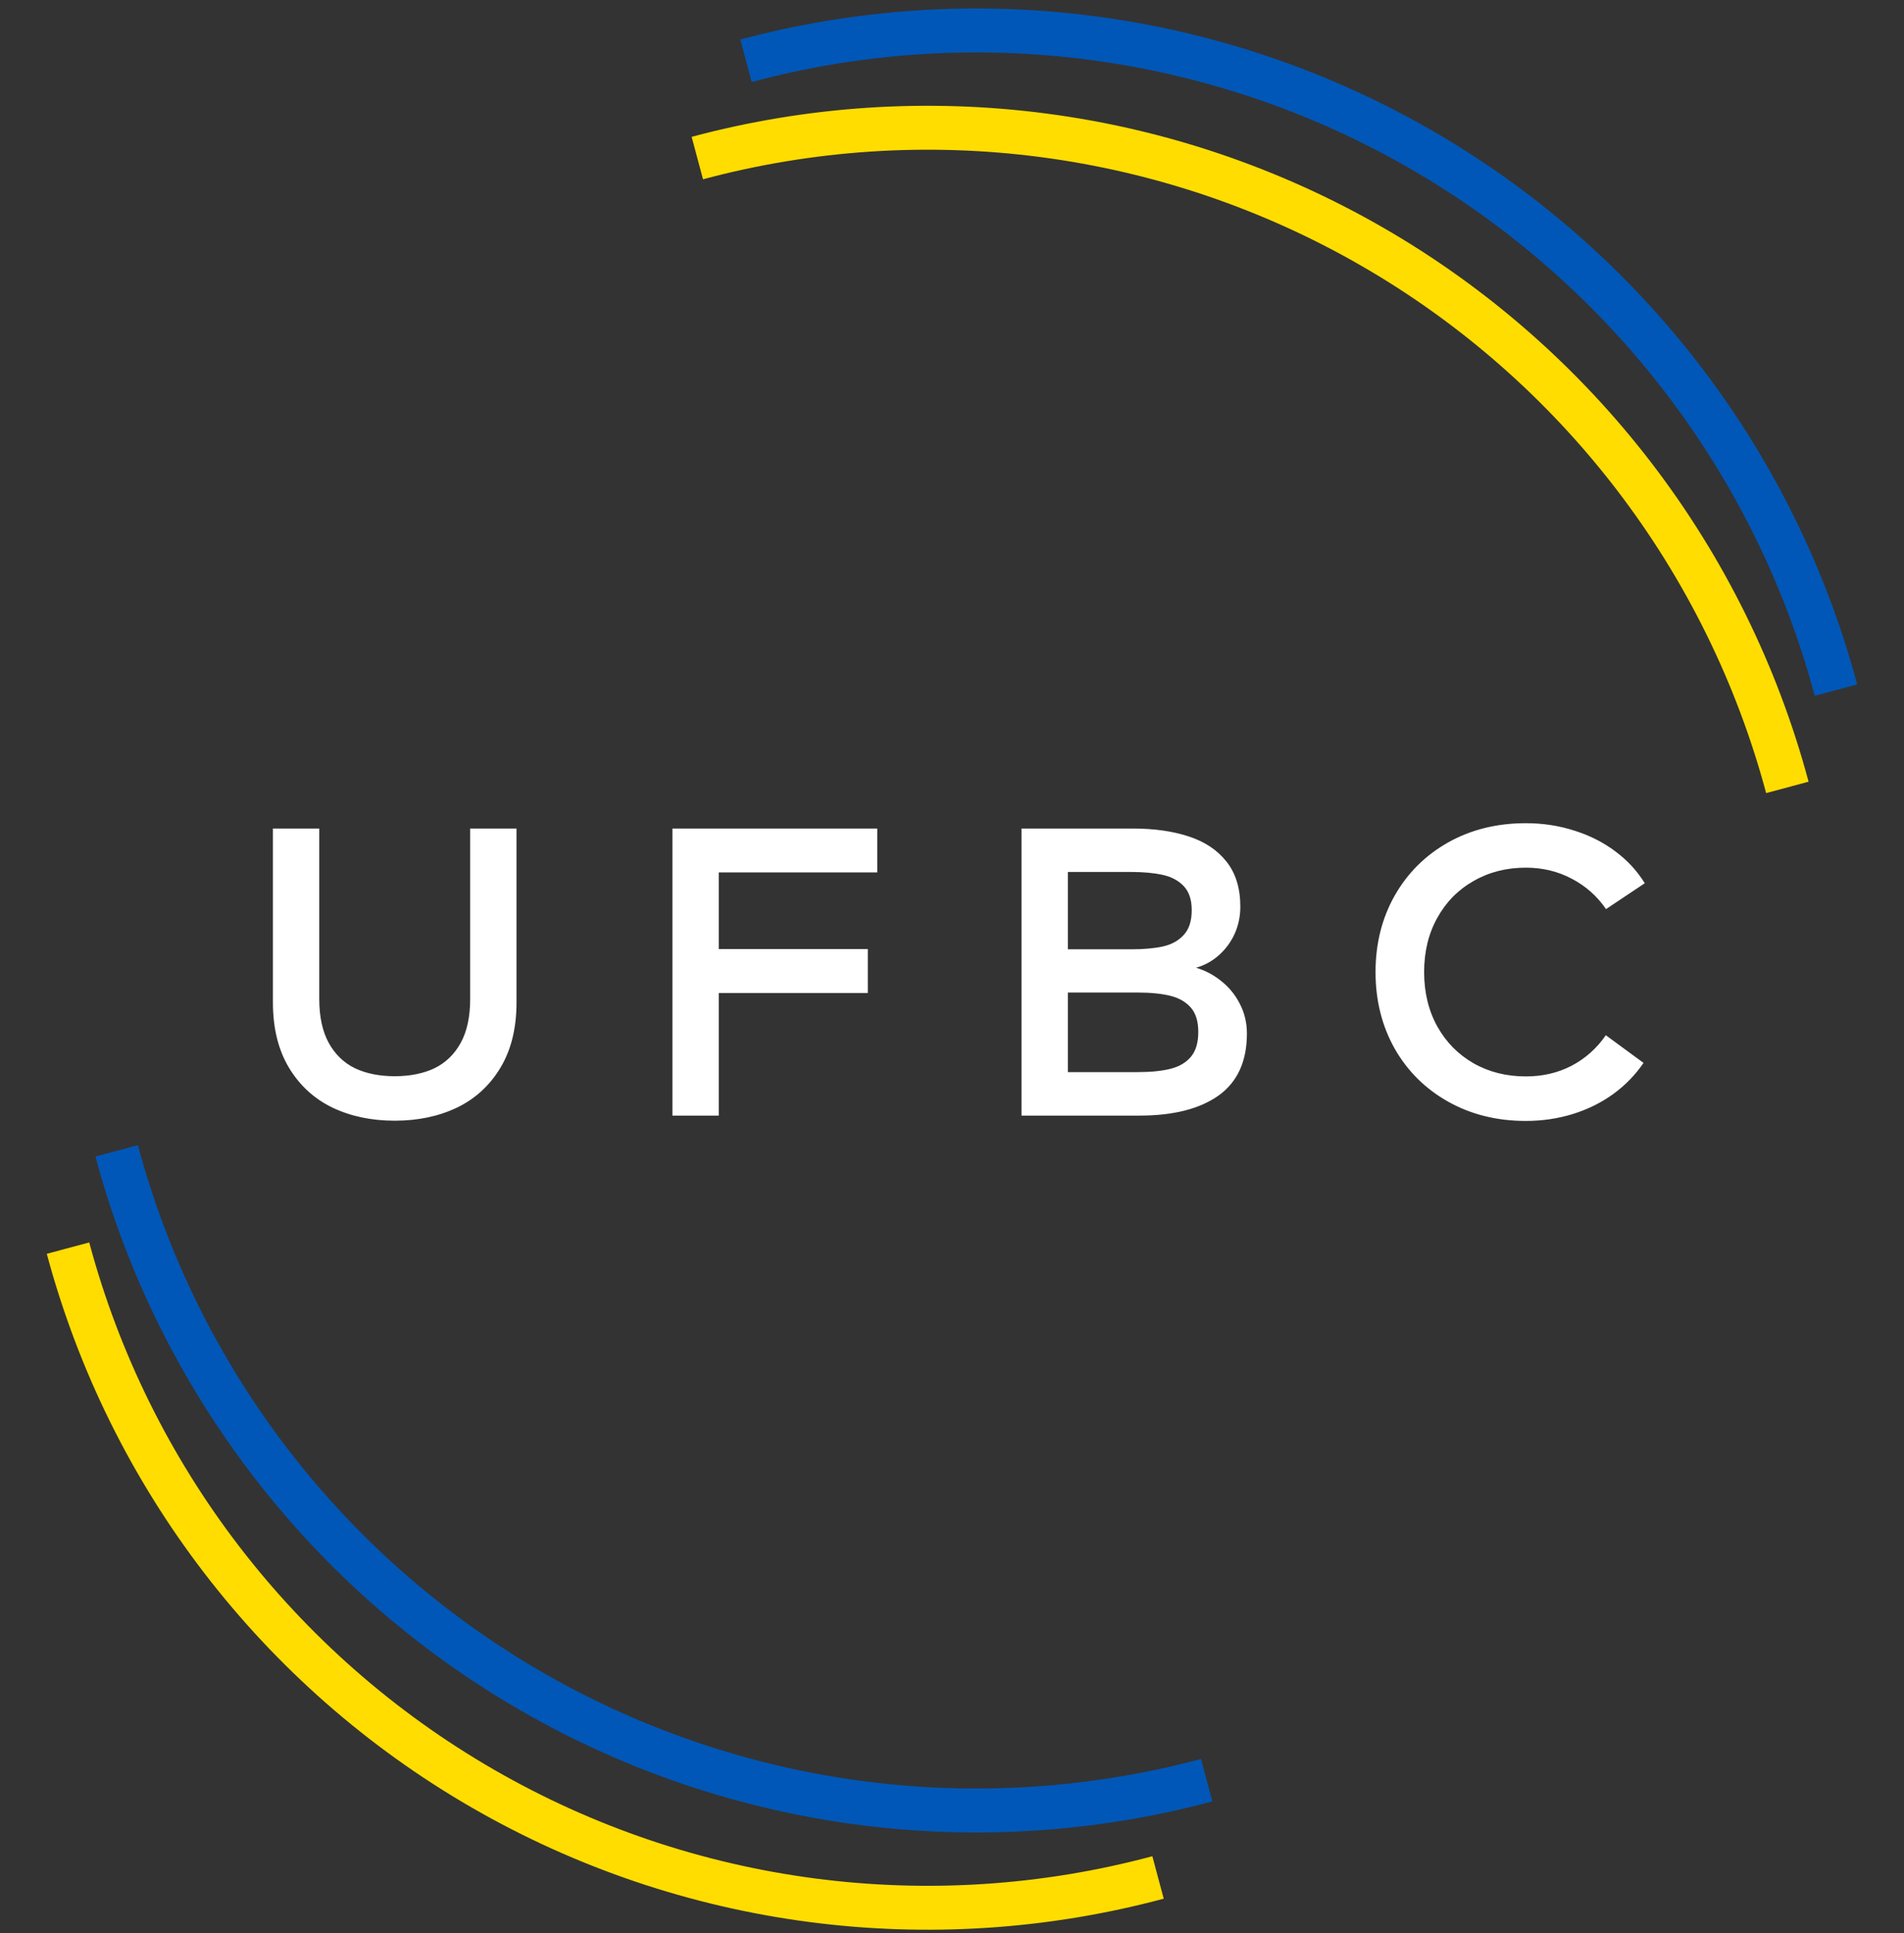 <svg width="65" height="66" viewBox="0 0 65 66" fill="none" xmlns="http://www.w3.org/2000/svg">
<rect x="0" y="0" width="65" height="66" fill="#333333" stroke="none"/>
<path d="M39.534 64.092C31.75 66.177 23.457 65.085 16.479 61.056C9.5 57.027 4.408 50.391 2.322 42.608" stroke="#FFDD00" stroke-width="1.5"/>
<path d="M23.806 5.396C27.66 4.363 31.68 4.1 35.636 4.621C39.592 5.142 43.406 6.436 46.862 8.431C50.317 10.426 53.346 13.082 55.775 16.248C58.204 19.413 59.985 23.026 61.018 26.88" stroke="#FFDD00" stroke-width="1.5"/>
<path d="M41.194 60.771C33.41 62.856 25.117 61.765 18.139 57.736C11.16 53.707 6.068 47.07 3.983 39.287" stroke="#0057B7" stroke-width="1.5"/>
<path d="M25.467 2.075C29.321 1.043 33.34 0.779 37.296 1.3C41.252 1.821 45.066 3.116 48.522 5.111C51.977 7.106 55.006 9.762 57.435 12.927C59.864 16.093 61.645 19.705 62.678 23.559" stroke="#0057B7" stroke-width="1.5"/>
<path d="M13.475 38.258C12.682 38.258 11.973 38.109 11.347 37.81C10.722 37.507 10.227 37.052 9.863 36.446C9.499 35.839 9.317 35.097 9.317 34.219V28.284H10.899V34.1C10.899 34.707 11.007 35.206 11.221 35.599C11.436 35.99 11.735 36.28 12.117 36.467C12.5 36.648 12.953 36.739 13.475 36.739C13.998 36.739 14.451 36.648 14.833 36.467C15.216 36.28 15.515 35.99 15.729 35.599C15.944 35.206 16.051 34.707 16.051 34.1V28.284H17.633V34.219C17.633 35.097 17.451 35.839 17.087 36.446C16.723 37.052 16.229 37.507 15.603 37.81C14.978 38.109 14.269 38.258 13.475 38.258ZM29.948 29.782H24.537V32.4H29.626V33.898H24.537V38.084H22.955V28.284H29.948V29.782ZM40.831 33.036C41.149 33.13 41.438 33.284 41.7 33.498C41.965 33.709 42.175 33.968 42.33 34.276C42.488 34.584 42.568 34.919 42.568 35.283C42.568 36.231 42.245 36.935 41.602 37.398C40.958 37.855 40.057 38.084 38.9 38.084H34.874V28.284H38.675C39.404 28.284 40.041 28.375 40.587 28.556C41.133 28.734 41.562 29.021 41.874 29.418C42.187 29.814 42.343 30.325 42.343 30.951C42.343 31.282 42.278 31.592 42.148 31.881C42.017 32.166 41.835 32.411 41.602 32.617C41.373 32.817 41.116 32.957 40.831 33.036ZM36.456 29.767V32.407H38.627C39.051 32.407 39.41 32.374 39.705 32.309C39.998 32.243 40.234 32.112 40.411 31.916C40.593 31.721 40.684 31.438 40.684 31.07C40.684 30.715 40.593 30.442 40.411 30.25C40.23 30.059 39.989 29.931 39.691 29.866C39.392 29.8 39.032 29.767 38.612 29.767H36.456ZM38.83 36.599C39.282 36.599 39.658 36.562 39.956 36.487C40.255 36.413 40.489 36.275 40.657 36.075C40.825 35.874 40.908 35.592 40.908 35.227C40.908 34.873 40.825 34.597 40.657 34.401C40.489 34.206 40.255 34.07 39.956 33.995C39.658 33.921 39.282 33.883 38.83 33.883H36.456V36.599H38.83ZM52.09 38.266C51.101 38.266 50.216 38.046 49.437 37.608C48.658 37.169 48.049 36.565 47.61 35.794C47.176 35.02 46.959 34.15 46.959 33.184C46.959 32.218 47.176 31.349 47.61 30.579C48.049 29.805 48.658 29.198 49.437 28.759C50.216 28.321 51.101 28.102 52.09 28.102C52.669 28.102 53.219 28.186 53.742 28.354C54.265 28.517 54.731 28.753 55.142 29.061C55.557 29.369 55.893 29.733 56.15 30.152L54.827 31.035C54.524 30.591 54.134 30.246 53.658 29.998C53.187 29.747 52.664 29.62 52.09 29.62C51.427 29.62 50.832 29.772 50.305 30.076C49.778 30.374 49.365 30.794 49.066 31.335C48.767 31.872 48.618 32.488 48.618 33.184C48.618 33.879 48.767 34.497 49.066 35.038C49.365 35.575 49.778 35.995 50.305 36.298C50.832 36.597 51.427 36.746 52.09 36.746C52.664 36.746 53.184 36.625 53.651 36.383C54.122 36.135 54.512 35.788 54.82 35.34L56.108 36.285C55.828 36.695 55.483 37.05 55.072 37.349C54.666 37.642 54.209 37.869 53.7 38.028C53.191 38.186 52.655 38.266 52.09 38.266Z" fill="white"/>
</svg>
